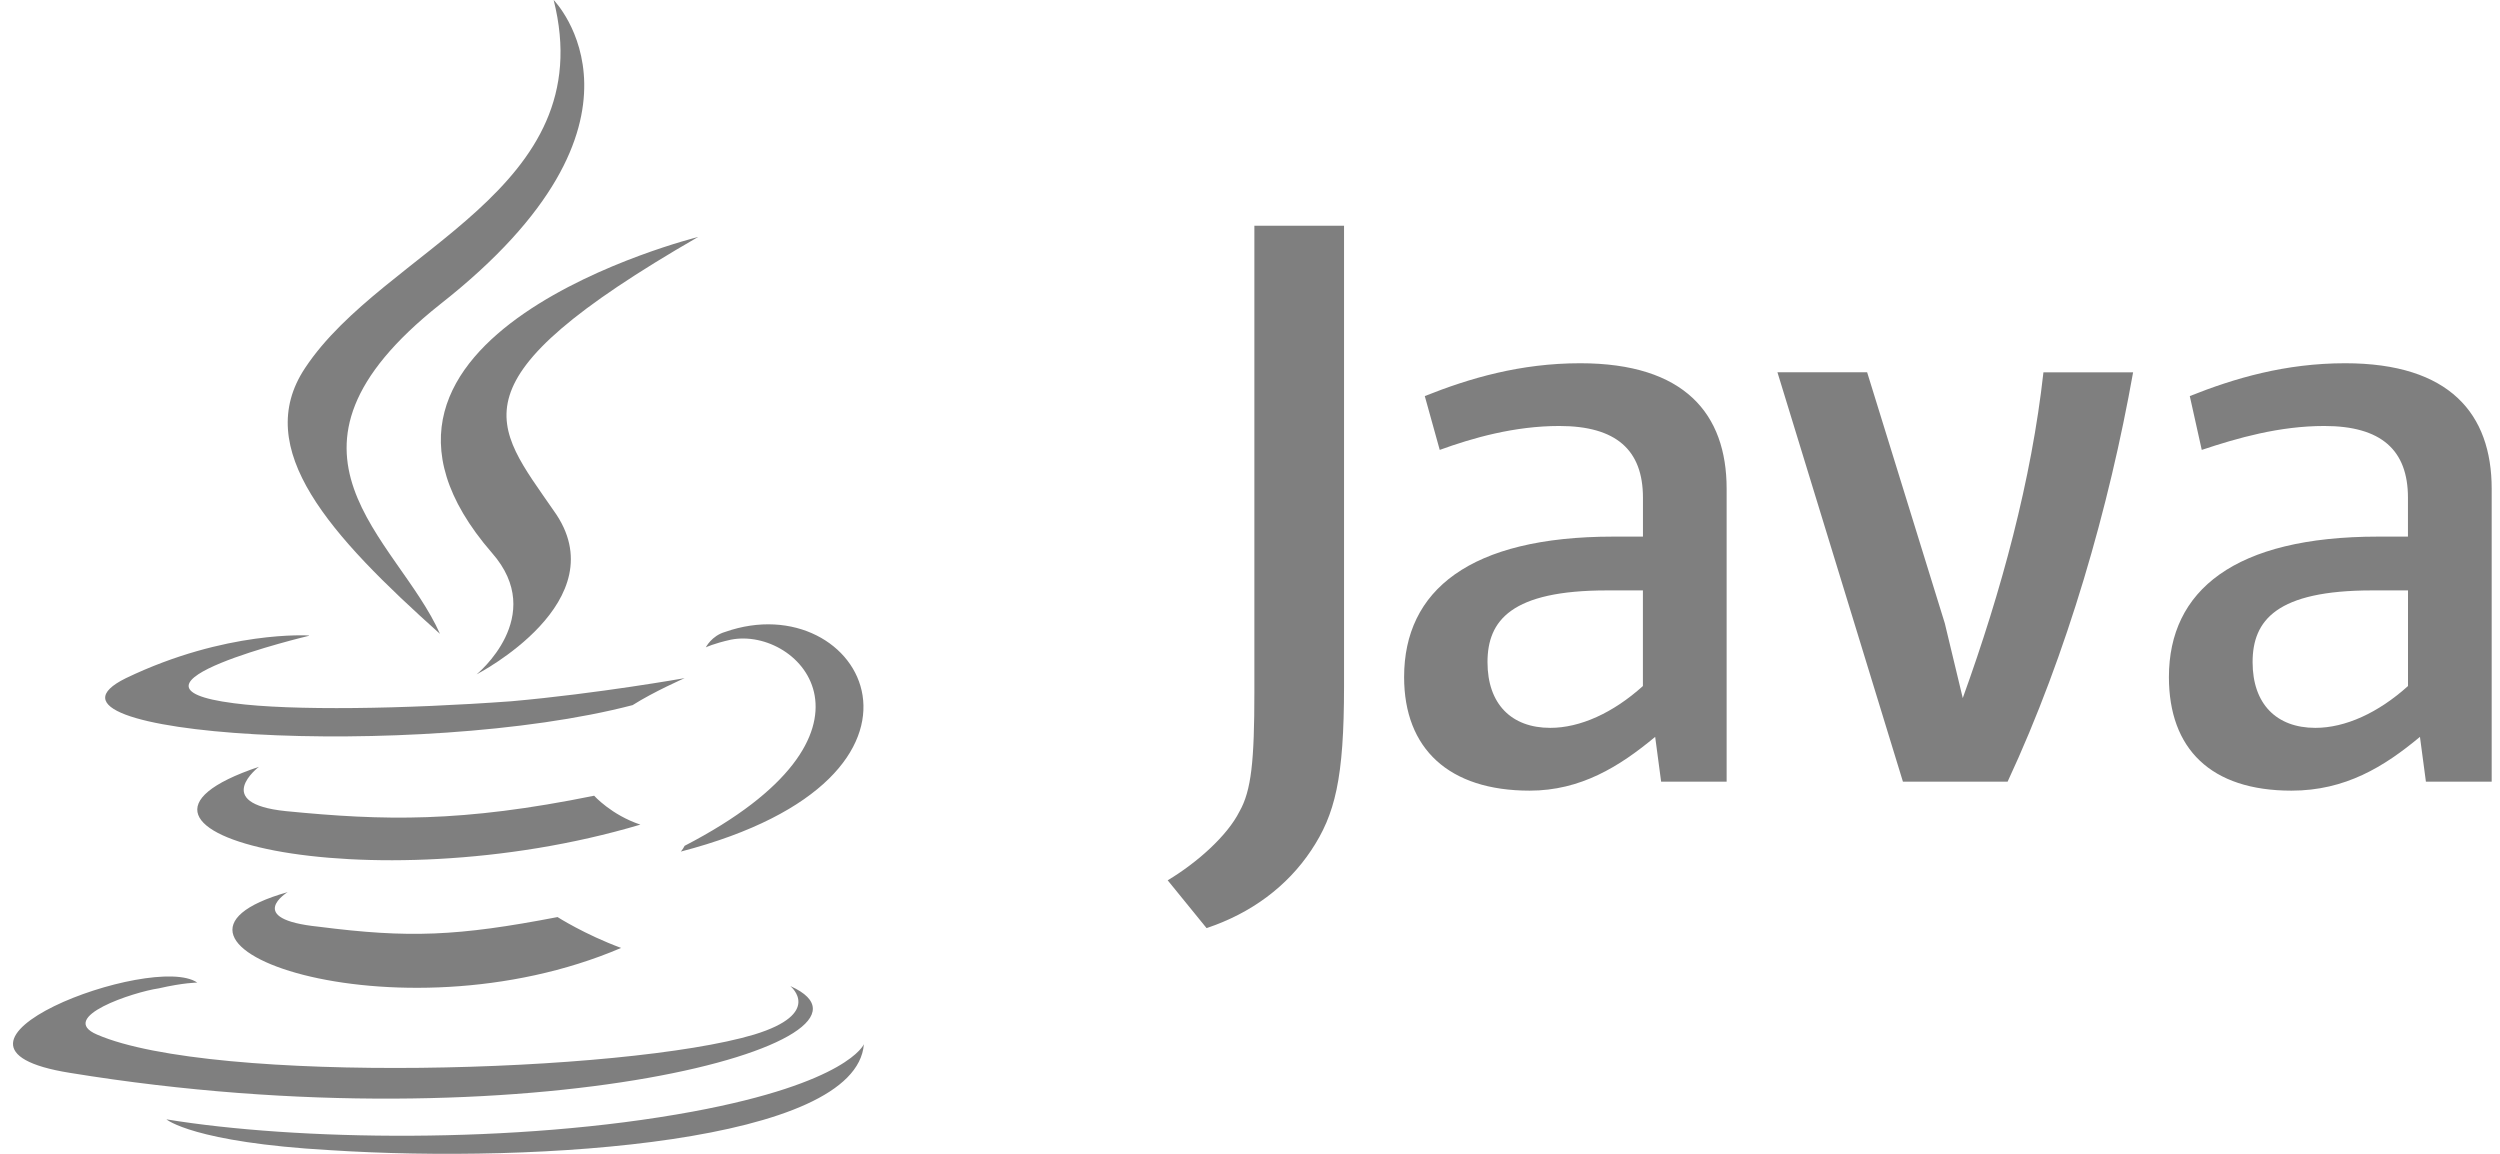 <svg width="104" height="48" viewBox="0 0 104 48" fill="none" xmlns="http://www.w3.org/2000/svg">
<path d="M11.973 37.108C11.973 37.108 10.129 38.23 13.256 38.551C17.012 39.031 19.026 38.952 23.194 38.15C23.194 38.15 24.316 38.87 25.839 39.434C16.462 43.441 4.6 39.194 11.974 37.11L11.973 37.108ZM10.771 31.899C10.771 31.899 8.767 33.422 11.892 33.743C15.979 34.144 19.197 34.223 24.716 33.102C24.716 33.102 25.436 33.904 26.64 34.304C15.339 37.67 2.675 34.623 10.771 31.899ZM32.892 41.036C32.892 41.036 34.255 42.157 31.369 43.039C25.999 44.642 8.847 45.123 4.038 43.039C2.355 42.319 5.561 41.265 6.603 41.116C7.646 40.876 8.206 40.876 8.206 40.876C6.363 39.593 -4.057 43.521 2.915 44.632C22.07 47.758 37.859 43.27 32.89 41.026L32.892 41.036ZM12.853 26.449C12.853 26.449 4.117 28.533 9.727 29.254C12.131 29.574 16.86 29.494 21.268 29.173C24.874 28.853 28.481 28.211 28.481 28.211C28.481 28.211 27.198 28.773 26.317 29.333C17.421 31.657 0.349 30.616 5.239 28.211C9.407 26.208 12.853 26.437 12.853 26.437V26.449ZM28.482 35.185C37.458 30.536 33.291 26.048 30.405 26.61C29.686 26.77 29.362 26.93 29.362 26.93C29.362 26.93 29.602 26.45 30.163 26.289C35.853 24.286 40.343 32.3 28.32 35.426C28.32 35.426 28.4 35.346 28.48 35.186L28.482 35.185ZM13.736 47.847C22.392 48.409 35.618 47.527 35.937 43.44C35.937 43.44 35.296 45.042 28.804 46.245C21.431 47.607 12.294 47.447 6.922 46.565C6.922 46.565 8.044 47.526 13.736 47.847Z" fill="#7F7F7F"/>
<path d="M23.032 0C23.032 0 28.001 5.05 18.303 12.664C10.529 18.835 16.529 22.362 18.303 26.369C13.735 22.281 10.449 18.675 12.692 15.308C15.979 10.339 25.035 7.935 23.032 0ZM20.467 23.002C22.791 25.648 19.826 28.053 19.826 28.053C19.826 28.053 25.757 25.006 23.031 21.239C20.548 17.633 18.623 15.869 29.041 9.858C29.041 9.858 12.611 13.945 20.466 23.001L20.467 23.002Z" fill="#7F7F7F"/>
<path d="M71.828 32.517V20.332C71.828 17.223 70.088 15.111 65.737 15.111C63.25 15.111 61.135 15.732 59.271 16.477L59.893 18.716C61.26 18.218 63.003 17.721 64.866 17.721C67.229 17.721 68.347 18.716 68.347 20.706V22.323H67.114C61.145 22.323 58.411 24.561 58.411 28.166C58.411 31.151 60.276 32.891 63.633 32.891C65.747 32.891 67.363 31.897 68.855 30.653L69.103 32.518H71.837L71.828 32.517ZM68.345 28.539C67.104 29.658 65.734 30.279 64.491 30.279C62.873 30.279 61.88 29.285 61.88 27.546C61.88 25.806 62.874 24.561 66.853 24.561H68.345V28.54V28.539ZM83.513 32.518H79.162L73.941 15.485H77.672L80.904 25.93L81.651 29.04C83.268 24.563 84.51 19.964 85.007 15.488H88.737C87.742 21.083 86.003 27.175 83.515 32.521L83.513 32.518ZM103.654 32.518V20.332C103.654 17.223 101.914 15.111 97.56 15.111C95.074 15.111 92.961 15.732 91.095 16.477L91.593 18.716C93.085 18.218 94.825 17.721 96.69 17.721C99.052 17.721 100.171 18.716 100.171 20.706V22.323H98.929C92.961 22.323 90.227 24.561 90.227 28.166C90.227 31.151 91.967 32.891 95.324 32.891C97.562 32.891 99.179 31.897 100.67 30.653L100.918 32.518H103.652H103.654ZM100.173 28.539C98.931 29.658 97.562 30.279 96.319 30.279C94.701 30.279 93.708 29.285 93.708 27.546C93.708 25.806 94.702 24.561 98.681 24.561H100.173V28.54V28.539ZM54.544 35.377C53.55 36.869 52.058 37.988 50.193 38.609L48.576 36.621C49.819 35.875 51.062 34.756 51.56 33.762C52.058 32.891 52.182 31.648 52.182 28.788V9.391H55.912V28.539C55.912 32.394 55.538 33.885 54.544 35.377Z" fill="#7F7F7F"/>
</svg>
